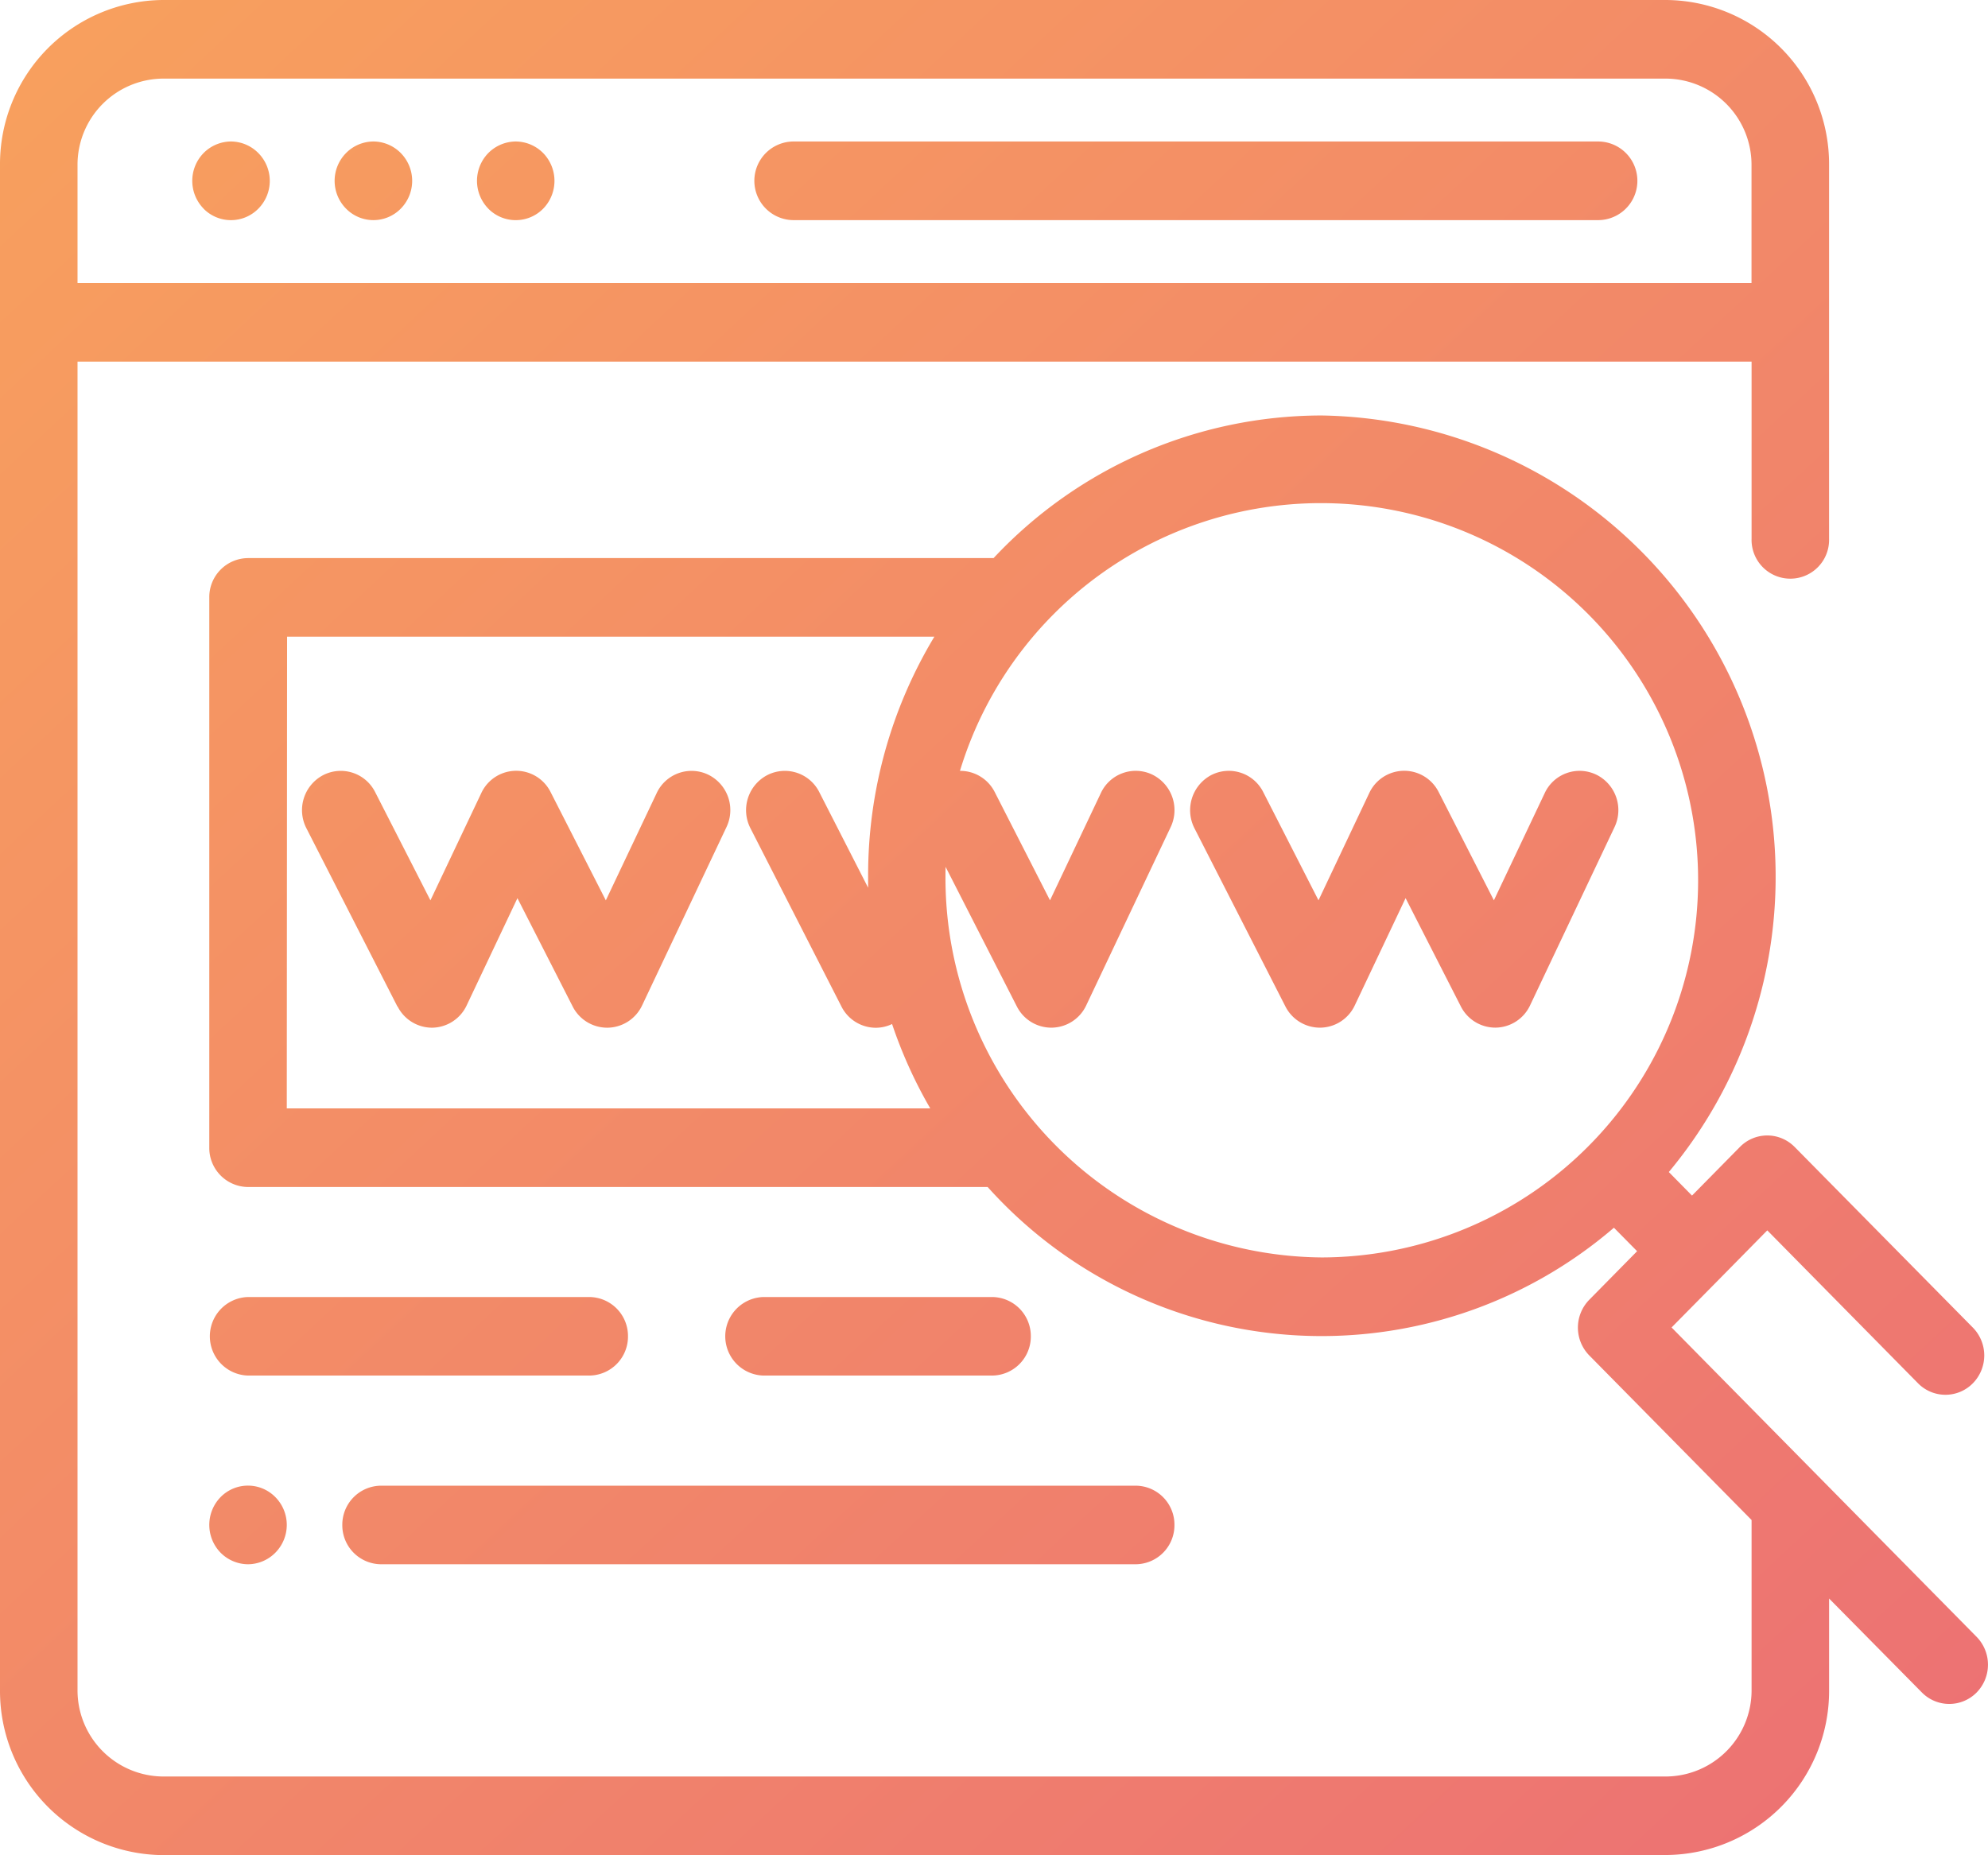 <?xml version="1.0" encoding="UTF-8"?> <svg xmlns="http://www.w3.org/2000/svg" xmlns:xlink="http://www.w3.org/1999/xlink" viewBox="0 0 60.005 56"><defs><linearGradient id="a" x1="-362.805" y1="618.847" x2="-361.805" y2="617.847" gradientTransform="matrix(60.005, 0, 0, -56, 21772.796, 34652.778)" gradientUnits="userSpaceOnUse"><stop offset="0" stop-color="#f8a15d"></stop><stop offset="1" stop-color="#ec7074"></stop></linearGradient><linearGradient id="b" x1="-362.769" y1="618.883" x2="-361.769" y2="617.883" xlink:href="#a"></linearGradient><linearGradient id="c" x1="-362.598" y1="619.054" x2="-361.598" y2="618.054" xlink:href="#a"></linearGradient><linearGradient id="d" x1="-363.071" y1="618.582" x2="-362.071" y2="617.582" xlink:href="#a"></linearGradient><linearGradient id="e" x1="-362.87" y1="618.782" x2="-361.87" y2="617.782" xlink:href="#a"></linearGradient><linearGradient id="f" x1="-362.99" y1="618.663" x2="-361.99" y2="617.663" xlink:href="#a"></linearGradient><linearGradient id="g" x1="-363.199" y1="618.454" x2="-362.199" y2="617.454" xlink:href="#a"></linearGradient><linearGradient id="h" x1="-362.952" y1="618.701" x2="-361.952" y2="617.701" xlink:href="#a"></linearGradient><linearGradient id="i" x1="-363.105" y1="618.547" x2="-362.105" y2="617.547" xlink:href="#a"></linearGradient><linearGradient id="j" x1="-362.841" y1="618.812" x2="-361.841" y2="617.812" xlink:href="#a"></linearGradient><linearGradient id="k" x1="-362.728" y1="618.925" x2="-361.728" y2="617.925" xlink:href="#a"></linearGradient></defs><title>seo</title><path d="M52.867,4.985A2.6,2.6,0,0,0,50.295,2.373H4.912A2.6,2.6,0,0,0,2.34,4.983v3.561H52.867ZM7.798,6.299A1.16,1.16,0,0,1,6.145,6.3V6.299a1.201,1.201,0,0,1,0-1.678,1.153,1.153,0,0,1,1.653,0,1.193,1.193,0,0,1,0,1.678Zm4.299,0A1.157,1.157,0,0,1,10.445,6.3l-.001-.001a1.193,1.193,0,0,1,0-1.678,1.152,1.152,0,0,1,1.652,0,1.196,1.196,0,0,1,0,1.678Zm4.299,0A1.162,1.162,0,0,1,14.74,6.3l-.001-.001a1.201,1.201,0,0,1,0-1.678,1.157,1.157,0,0,1,1.656,0,1.203,1.203,0,0,1,0,1.678Zm31.84.347H23.956a1.187,1.187,0,0,1,0-2.374H48.235a1.187,1.187,0,0,1,0,2.374Z" fill="none"></path><path d="M39.896,14.916A11.4,11.4,0,0,0,28.974,23.27a1.166,1.166,0,0,1,1.049.639l1.669,3.269,1.534-3.236a1.161,1.161,0,0,1,1.542-.565l.018.009a1.194,1.194,0,0,1,.548,1.582L32.785,30.35a1.168,1.168,0,0,1-1.037.672h-.018a1.166,1.166,0,0,1-1.038-.639L28.54,26.167c-.002.088-.003.179-.003.269v.001a11.359,11.359,0,1,0,11.358-11.521Zm6.288,15.433a1.166,1.166,0,0,1-1.035.672.064.064,0,0,1-.018,0,1.167,1.167,0,0,1-1.035-.638v0l-1.669-3.271L40.892,30.35a1.166,1.166,0,0,1-1.037.672H39.838a1.169,1.169,0,0,1-1.039-.639l-2.747-5.382a1.201,1.201,0,0,1,.5-1.6,1.163,1.163,0,0,1,1.568.492l.008.016,1.669,3.269,1.531-3.236a1.164,1.164,0,0,1,2.096-.033l1.667,3.269,1.534-3.236a1.16,1.16,0,0,1,1.54-.565l.02.009a1.194,1.194,0,0,1,.548,1.583Z" fill="none"></path><path d="M23.151,23.402a1.163,1.163,0,0,1,1.568.492l.008.016,1.476,2.887v-.361a13.962,13.962,0,0,1,2-7.217H8.665L8.656,33.458H28.079a13.914,13.914,0,0,1-1.152-2.546,1.141,1.141,0,0,1-.49.113,1.165,1.165,0,0,1-1.038-.641l-2.747-5.382A1.194,1.194,0,0,1,23.151,23.402Zm-1.224,1.567-2.546,5.382a1.17,1.17,0,0,1-1.037.672h-.02a1.169,1.169,0,0,1-1.039-.641l-1.667-3.269L14.086,30.351a1.169,1.169,0,0,1-1.037.672H13.03A1.167,1.167,0,0,1,12,30.381l-.005.002L9.248,25.002a1.194,1.194,0,0,1,.5-1.6,1.161,1.161,0,0,1,1.566.491l.009.017,1.669,3.269,1.534-3.236a1.161,1.161,0,0,1,2.093-.033l1.667,3.269L19.82,23.942a1.162,1.162,0,0,1,1.544-.564l.017.008A1.191,1.191,0,0,1,21.928,24.968Z" fill="none"></path><path d="M11.27,4.271a1.17,1.17,0,0,0-.825.349,1.193,1.193,0,0,0,0,1.678l.001.001a1.157,1.157,0,0,0,1.651-.001,1.196,1.196,0,0,0,0-1.678A1.171,1.171,0,0,0,11.27,4.271Z" fill="url(#a)"></path><path d="M15.566,4.271a1.181,1.181,0,0,0-.827.349,1.201,1.201,0,0,0,0,1.678L14.74,6.3a1.162,1.162,0,0,0,1.655-.001,1.203,1.203,0,0,0,0-1.678A1.175,1.175,0,0,0,15.566,4.271Z" fill="url(#b)"></path><path d="M48.235,4.271H23.956a1.187,1.187,0,0,0,0,2.374H48.235a1.187,1.187,0,0,0,0-2.374Z" fill="url(#c)"></path><path d="M11.501,44.848a1.178,1.178,0,0,0-1.169,1.187v.002A1.177,1.177,0,0,0,11.503,47.22H34.28a1.177,1.177,0,0,0,1.169-1.185v-.003a1.177,1.177,0,0,0-1.17-1.184H11.501Z" fill="url(#d)"></path><path d="M59.663,49.413l-9.209-9.341L51.9,38.607l1.443-1.466,4.549,4.615.016.016a1.16,1.16,0,0,0,1.641-.016,1.199,1.199,0,0,0,0-1.679L54.17,34.624l-.018-.017a1.156,1.156,0,0,0-1.636.017l-1.445,1.467-.7-.711A13.928,13.928,0,0,0,39.896,12.542,13.576,13.576,0,0,0,29.99,16.847H7.486a1.178,1.178,0,0,0-1.169,1.187V34.645a1.178,1.178,0,0,0,1.169,1.187H29.811A13.538,13.538,0,0,0,48.714,37.061l.7.709-1.445,1.467a1.2,1.2,0,0,0,0,1.678l4.9,4.97v5.131a2.6,2.6,0,0,1-2.574,2.611H4.912A2.6,2.6,0,0,1,2.34,51.016v-40.1H52.869v5.348a1.17,1.17,0,1,0,2.339,0V4.984A4.954,4.954,0,0,0,50.295,0H4.912A4.955,4.955,0,0,0,0,4.984v46.032A4.956,4.956,0,0,0,4.912,56l45.384-.003a4.955,4.955,0,0,0,4.913-4.984V48.255l2.8,2.835a1.16,1.16,0,0,0,1.654,0A1.201,1.201,0,0,0,59.663,49.413ZM22.651,25.002l2.747,5.382a1.165,1.165,0,0,0,1.038.641,1.141,1.141,0,0,0,.49-.113,13.914,13.914,0,0,0,1.152,2.546H8.656l.009-14.239H28.203a13.962,13.962,0,0,0-2,7.217v.361L24.728,23.91l-.008-.016a1.163,1.163,0,0,0-1.568-.492A1.194,1.194,0,0,0,22.651,25.002ZM39.896,37.958a11.454,11.454,0,0,1-11.358-11.521v-.001c0-.09.001-.181.003-.269l2.152,4.216a1.166,1.166,0,0,0,1.038.639h.018a1.168,1.168,0,0,0,1.037-.672l2.549-5.382a1.194,1.194,0,0,0-.548-1.582l-.018-.009a1.161,1.161,0,0,0-1.542.565l-1.534,3.236-1.669-3.269a1.166,1.166,0,0,0-1.049-.639,11.385,11.385,0,1,1,10.922,14.688ZM2.34,4.984V4.983A2.6,2.6,0,0,1,4.912,2.373H50.295a2.6,2.6,0,0,1,2.572,2.611V8.544H2.34Z" fill="url(#e)"></path><path d="M29.943,41.524a1.178,1.178,0,0,0,1.171-1.185v-.001a1.178,1.178,0,0,0-1.171-1.185H23.042a1.186,1.186,0,0,0,.001,2.371Z" fill="url(#f)"></path><path d="M7.486,47.22a1.17,1.17,0,0,0,.825-.349,1.193,1.193,0,0,0,0-1.678,1.158,1.158,0,0,0-1.653,0,1.203,1.203,0,0,0,0,1.678v0A1.175,1.175,0,0,0,7.486,47.22Z" fill="url(#g)"></path><path d="M21.381,23.387l-.017-.008a1.162,1.162,0,0,0-1.544.564l-1.534,3.236-1.667-3.269a1.161,1.161,0,0,0-2.093.033l-1.534,3.236-1.669-3.269-.009-.017a1.161,1.161,0,0,0-1.566-.491,1.194,1.194,0,0,0-.5,1.6l2.747,5.381L12,30.381a1.167,1.167,0,0,0,1.03.642h.018a1.169,1.169,0,0,0,1.037-.672l1.533-3.238,1.667,3.269a1.169,1.169,0,0,0,1.039.641h.02a1.17,1.17,0,0,0,1.037-.672l2.546-5.382A1.191,1.191,0,0,0,21.381,23.387Z" fill="url(#h)"></path><path d="M17.786,39.153H7.485a1.186,1.186,0,0,0,.001,2.371h10.3a1.177,1.177,0,0,0,1.169-1.185v-.001A1.177,1.177,0,0,0,17.786,39.153Z" fill="url(#i)"></path><path d="M6.971,4.271a1.175,1.175,0,0,0-.826.349,1.201,1.201,0,0,0,0,1.678V6.3a1.16,1.16,0,0,0,1.653-.001,1.193,1.193,0,0,0,0-1.678A1.171,1.171,0,0,0,6.971,4.271Z" fill="url(#j)"></path><path d="M48.185,23.386l-.02-.009a1.16,1.16,0,0,0-1.54.565l-1.534,3.236-1.667-3.269a1.164,1.164,0,0,0-2.096.033l-1.531,3.236-1.669-3.269-.008-.016a1.163,1.163,0,0,0-1.568-.492,1.201,1.201,0,0,0-.5,1.6l2.747,5.382a1.169,1.169,0,0,0,1.039.639h.017a1.166,1.166,0,0,0,1.037-.672l1.534-3.238,1.669,3.271v0a1.167,1.167,0,0,0,1.035.638.064.064,0,0,0,.018,0,1.166,1.166,0,0,0,1.035-.672l2.549-5.38A1.194,1.194,0,0,0,48.185,23.386Z" fill="url(#k)"></path></svg> 